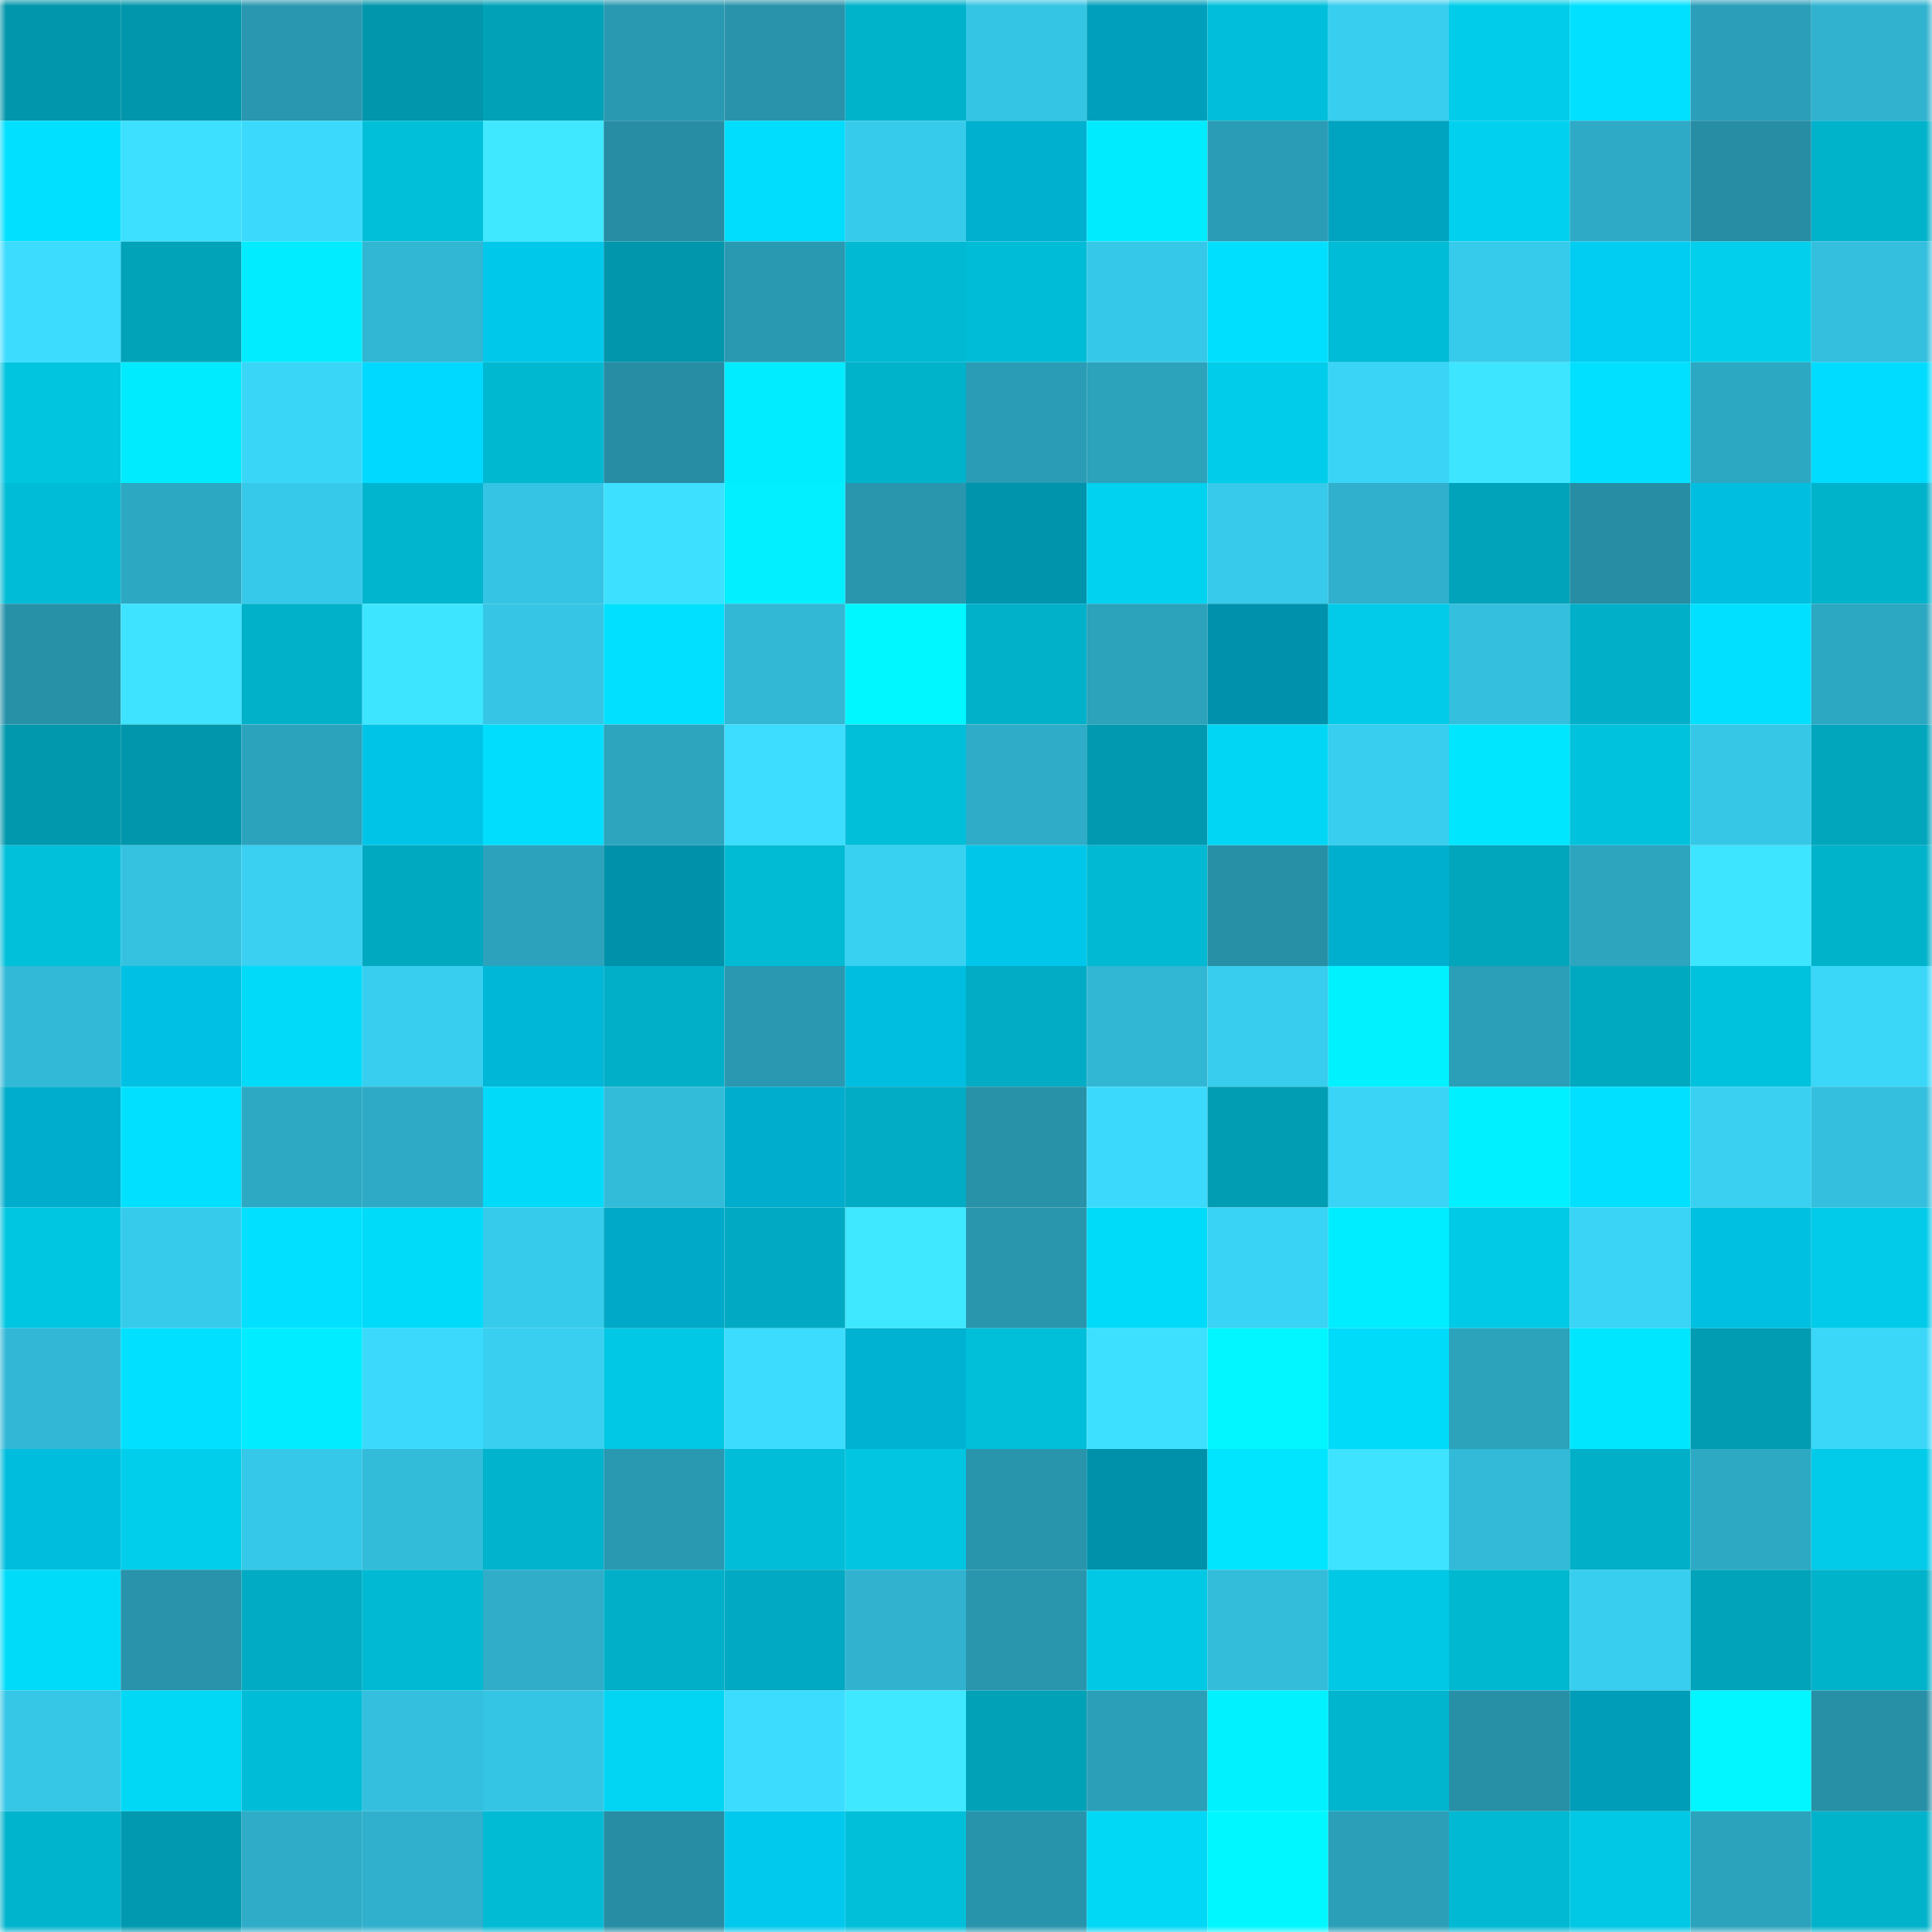 <svg viewBox="0 0 160 160" fill="none" role="img" xmlns="http://www.w3.org/2000/svg" width="240" height="240" name="ens%2Cz0rbaz.eth"><mask id="2139358292" mask-type="alpha" maskUnits="userSpaceOnUse" x="0" y="0" width="160" height="160"><rect width="160" height="160" fill="#FFFFFF"></rect></mask><g mask="url(#2139358292)"><rect x="0" y="0" width="10" height="10" fill="#0196ab"></rect><rect x="10" y="0" width="10" height="10" fill="#0196ab"></rect><rect x="20" y="0" width="10" height="10" fill="#2997af"></rect><rect x="30" y="0" width="10" height="10" fill="#0196ab"></rect><rect x="40" y="0" width="10" height="10" fill="#01a2b8"></rect><rect x="50" y="0" width="10" height="10" fill="#2999b1"></rect><rect x="60" y="0" width="10" height="10" fill="#2893ab"></rect><rect x="70" y="0" width="10" height="10" fill="#01b2cb"></rect><rect x="80" y="0" width="10" height="10" fill="#35c5e4"></rect><rect x="90" y="0" width="10" height="10" fill="#00a0bc"></rect><rect x="100" y="0" width="10" height="10" fill="#01bfda"></rect><rect x="110" y="0" width="10" height="10" fill="#38ceef"></rect><rect x="120" y="0" width="10" height="10" fill="#01cce9"></rect><rect x="130" y="0" width="10" height="10" fill="#01e1ff"></rect><rect x="140" y="0" width="10" height="10" fill="#2b9fb9"></rect><rect x="150" y="0" width="10" height="10" fill="#31b3d0"></rect><rect x="0" y="10" width="10" height="10" fill="#01e0ff"></rect><rect x="10" y="10" width="10" height="10" fill="#3de0ff"></rect><rect x="20" y="10" width="10" height="10" fill="#3bdafc"></rect><rect x="30" y="10" width="10" height="10" fill="#01bfd9"></rect><rect x="40" y="10" width="10" height="10" fill="#3fe8ff"></rect><rect x="50" y="10" width="10" height="10" fill="#268da4"></rect><rect x="60" y="10" width="10" height="10" fill="#01ddfc"></rect><rect x="70" y="10" width="10" height="10" fill="#37cbeb"></rect><rect x="80" y="10" width="10" height="10" fill="#00b0cf"></rect><rect x="90" y="10" width="10" height="10" fill="#01ebff"></rect><rect x="100" y="10" width="10" height="10" fill="#2a9cb5"></rect><rect x="110" y="10" width="10" height="10" fill="#00a3c0"></rect><rect x="120" y="10" width="10" height="10" fill="#01d1ef"></rect><rect x="130" y="10" width="10" height="10" fill="#2eaac6"></rect><rect x="140" y="10" width="10" height="10" fill="#268da4"></rect><rect x="150" y="10" width="10" height="10" fill="#01b2cb"></rect><rect x="0" y="20" width="10" height="10" fill="#3cdcff"></rect><rect x="10" y="20" width="10" height="10" fill="#01a3b9"></rect><rect x="20" y="20" width="10" height="10" fill="#01edff"></rect><rect x="30" y="20" width="10" height="10" fill="#31b6d3"></rect><rect x="40" y="20" width="10" height="10" fill="#00c8eb"></rect><rect x="50" y="20" width="10" height="10" fill="#0196ab"></rect><rect x="60" y="20" width="10" height="10" fill="#2999b1"></rect><rect x="70" y="20" width="10" height="10" fill="#01b9d2"></rect><rect x="80" y="20" width="10" height="10" fill="#01bcd7"></rect><rect x="90" y="20" width="10" height="10" fill="#36c8e8"></rect><rect x="100" y="20" width="10" height="10" fill="#01dffe"></rect><rect x="110" y="20" width="10" height="10" fill="#01bcd6"></rect><rect x="120" y="20" width="10" height="10" fill="#37cbeb"></rect><rect x="130" y="20" width="10" height="10" fill="#00cdf1"></rect><rect x="140" y="20" width="10" height="10" fill="#01cfec"></rect><rect x="150" y="20" width="10" height="10" fill="#34bfde"></rect><rect x="0" y="30" width="10" height="10" fill="#01c4df"></rect><rect x="10" y="30" width="10" height="10" fill="#01ebff"></rect><rect x="20" y="30" width="10" height="10" fill="#3ad6f8"></rect><rect x="30" y="30" width="10" height="10" fill="#00d9ff"></rect><rect x="40" y="30" width="10" height="10" fill="#01b8d1"></rect><rect x="50" y="30" width="10" height="10" fill="#268da4"></rect><rect x="60" y="30" width="10" height="10" fill="#01ecff"></rect><rect x="70" y="30" width="10" height="10" fill="#01b2cb"></rect><rect x="80" y="30" width="10" height="10" fill="#2a9cb5"></rect><rect x="90" y="30" width="10" height="10" fill="#2ca2bb"></rect><rect x="100" y="30" width="10" height="10" fill="#01cce9"></rect><rect x="110" y="30" width="10" height="10" fill="#39d4f6"></rect><rect x="120" y="30" width="10" height="10" fill="#3ee5ff"></rect><rect x="130" y="30" width="10" height="10" fill="#01e1ff"></rect><rect x="140" y="30" width="10" height="10" fill="#2da8c2"></rect><rect x="150" y="30" width="10" height="10" fill="#00dcff"></rect><rect x="0" y="40" width="10" height="10" fill="#01bcd6"></rect><rect x="10" y="40" width="10" height="10" fill="#2da8c2"></rect><rect x="20" y="40" width="10" height="10" fill="#37c9ea"></rect><rect x="30" y="40" width="10" height="10" fill="#01b5cf"></rect><rect x="40" y="40" width="10" height="10" fill="#35c4e3"></rect><rect x="50" y="40" width="10" height="10" fill="#3de0ff"></rect><rect x="60" y="40" width="10" height="10" fill="#01efff"></rect><rect x="70" y="40" width="10" height="10" fill="#2996ae"></rect><rect x="80" y="40" width="10" height="10" fill="#0093ac"></rect><rect x="90" y="40" width="10" height="10" fill="#01d2ef"></rect><rect x="100" y="40" width="10" height="10" fill="#37caea"></rect><rect x="110" y="40" width="10" height="10" fill="#30b0cd"></rect><rect x="120" y="40" width="10" height="10" fill="#01a3ba"></rect><rect x="130" y="40" width="10" height="10" fill="#268da4"></rect><rect x="140" y="40" width="10" height="10" fill="#00bee0"></rect><rect x="150" y="40" width="10" height="10" fill="#01b2cb"></rect><rect x="0" y="50" width="10" height="10" fill="#2791a8"></rect><rect x="10" y="50" width="10" height="10" fill="#3de3ff"></rect><rect x="20" y="50" width="10" height="10" fill="#01b1ca"></rect><rect x="30" y="50" width="10" height="10" fill="#3ee5ff"></rect><rect x="40" y="50" width="10" height="10" fill="#36c5e5"></rect><rect x="50" y="50" width="10" height="10" fill="#01e1ff"></rect><rect x="60" y="50" width="10" height="10" fill="#32b7d4"></rect><rect x="70" y="50" width="10" height="10" fill="#01f7ff"></rect><rect x="80" y="50" width="10" height="10" fill="#01b1ca"></rect><rect x="90" y="50" width="10" height="10" fill="#2ca2bb"></rect><rect x="100" y="50" width="10" height="10" fill="#0092ac"></rect><rect x="110" y="50" width="10" height="10" fill="#01cbe8"></rect><rect x="120" y="50" width="10" height="10" fill="#34bfde"></rect><rect x="130" y="50" width="10" height="10" fill="#01afc8"></rect><rect x="140" y="50" width="10" height="10" fill="#01e0ff"></rect><rect x="150" y="50" width="10" height="10" fill="#2da8c2"></rect><rect x="0" y="60" width="10" height="10" fill="#0198ad"></rect><rect x="10" y="60" width="10" height="10" fill="#0196ab"></rect><rect x="20" y="60" width="10" height="10" fill="#2ca3bd"></rect><rect x="30" y="60" width="10" height="10" fill="#00c4e7"></rect><rect x="40" y="60" width="10" height="10" fill="#01ddfc"></rect><rect x="50" y="60" width="10" height="10" fill="#2da5bf"></rect><rect x="60" y="60" width="10" height="10" fill="#3cddff"></rect><rect x="70" y="60" width="10" height="10" fill="#01bfd9"></rect><rect x="80" y="60" width="10" height="10" fill="#2facc7"></rect><rect x="90" y="60" width="10" height="10" fill="#0199af"></rect><rect x="100" y="60" width="10" height="10" fill="#01d7f5"></rect><rect x="110" y="60" width="10" height="10" fill="#38ceef"></rect><rect x="120" y="60" width="10" height="10" fill="#00e6ff"></rect><rect x="130" y="60" width="10" height="10" fill="#01c2dd"></rect><rect x="140" y="60" width="10" height="10" fill="#36c7e7"></rect><rect x="150" y="60" width="10" height="10" fill="#01a6bd"></rect><rect x="0" y="70" width="10" height="10" fill="#01c0da"></rect><rect x="10" y="70" width="10" height="10" fill="#35c2e1"></rect><rect x="20" y="70" width="10" height="10" fill="#39d0f2"></rect><rect x="30" y="70" width="10" height="10" fill="#01a9c0"></rect><rect x="40" y="70" width="10" height="10" fill="#2ca2bc"></rect><rect x="50" y="70" width="10" height="10" fill="#0091aa"></rect><rect x="60" y="70" width="10" height="10" fill="#01bad4"></rect><rect x="70" y="70" width="10" height="10" fill="#39d1f2"></rect><rect x="80" y="70" width="10" height="10" fill="#00c7ea"></rect><rect x="90" y="70" width="10" height="10" fill="#01b9d2"></rect><rect x="100" y="70" width="10" height="10" fill="#2790a7"></rect><rect x="110" y="70" width="10" height="10" fill="#00afce"></rect><rect x="120" y="70" width="10" height="10" fill="#01a5bc"></rect><rect x="130" y="70" width="10" height="10" fill="#2da5bf"></rect><rect x="140" y="70" width="10" height="10" fill="#3ee5ff"></rect><rect x="150" y="70" width="10" height="10" fill="#01b2cb"></rect><rect x="0" y="80" width="10" height="10" fill="#32b9d7"></rect><rect x="10" y="80" width="10" height="10" fill="#00c1e3"></rect><rect x="20" y="80" width="10" height="10" fill="#01dbf9"></rect><rect x="30" y="80" width="10" height="10" fill="#38ceef"></rect><rect x="40" y="80" width="10" height="10" fill="#00b7d7"></rect><rect x="50" y="80" width="10" height="10" fill="#01afc8"></rect><rect x="60" y="80" width="10" height="10" fill="#2998b0"></rect><rect x="70" y="80" width="10" height="10" fill="#00bee0"></rect><rect x="80" y="80" width="10" height="10" fill="#01acc4"></rect><rect x="90" y="80" width="10" height="10" fill="#31b6d3"></rect><rect x="100" y="80" width="10" height="10" fill="#38cdee"></rect><rect x="110" y="80" width="10" height="10" fill="#01f1ff"></rect><rect x="120" y="80" width="10" height="10" fill="#2b9fb8"></rect><rect x="130" y="80" width="10" height="10" fill="#01a9c0"></rect><rect x="140" y="80" width="10" height="10" fill="#01c2dd"></rect><rect x="150" y="80" width="10" height="10" fill="#3ad7f9"></rect><rect x="0" y="90" width="10" height="10" fill="#00adcc"></rect><rect x="10" y="90" width="10" height="10" fill="#01e1ff"></rect><rect x="20" y="90" width="10" height="10" fill="#2ea9c4"></rect><rect x="30" y="90" width="10" height="10" fill="#2eaac6"></rect><rect x="40" y="90" width="10" height="10" fill="#01daf8"></rect><rect x="50" y="90" width="10" height="10" fill="#33bcda"></rect><rect x="60" y="90" width="10" height="10" fill="#00adcc"></rect><rect x="70" y="90" width="10" height="10" fill="#01acc4"></rect><rect x="80" y="90" width="10" height="10" fill="#2892a9"></rect><rect x="90" y="90" width="10" height="10" fill="#3bdafc"></rect><rect x="100" y="90" width="10" height="10" fill="#019db3"></rect><rect x="110" y="90" width="10" height="10" fill="#39d4f6"></rect><rect x="120" y="90" width="10" height="10" fill="#01f0ff"></rect><rect x="130" y="90" width="10" height="10" fill="#01e1ff"></rect><rect x="140" y="90" width="10" height="10" fill="#39d0f2"></rect><rect x="150" y="90" width="10" height="10" fill="#34bfde"></rect><rect x="0" y="100" width="10" height="10" fill="#01c6e2"></rect><rect x="10" y="100" width="10" height="10" fill="#37cbeb"></rect><rect x="20" y="100" width="10" height="10" fill="#01e0ff"></rect><rect x="30" y="100" width="10" height="10" fill="#01dbfa"></rect><rect x="40" y="100" width="10" height="10" fill="#37cbeb"></rect><rect x="50" y="100" width="10" height="10" fill="#00a9c7"></rect><rect x="60" y="100" width="10" height="10" fill="#01aac2"></rect><rect x="70" y="100" width="10" height="10" fill="#3fe8ff"></rect><rect x="80" y="100" width="10" height="10" fill="#2996ae"></rect><rect x="90" y="100" width="10" height="10" fill="#01dbfa"></rect><rect x="100" y="100" width="10" height="10" fill="#39d3f5"></rect><rect x="110" y="100" width="10" height="10" fill="#00ecff"></rect><rect x="120" y="100" width="10" height="10" fill="#01cae6"></rect><rect x="130" y="100" width="10" height="10" fill="#39d4f6"></rect><rect x="140" y="100" width="10" height="10" fill="#00c0e1"></rect><rect x="150" y="100" width="10" height="10" fill="#01cbe8"></rect><rect x="0" y="110" width="10" height="10" fill="#32b8d6"></rect><rect x="10" y="110" width="10" height="10" fill="#01e1ff"></rect><rect x="20" y="110" width="10" height="10" fill="#01edff"></rect><rect x="30" y="110" width="10" height="10" fill="#3bdafc"></rect><rect x="40" y="110" width="10" height="10" fill="#38cff0"></rect><rect x="50" y="110" width="10" height="10" fill="#01c8e4"></rect><rect x="60" y="110" width="10" height="10" fill="#3cdcff"></rect><rect x="70" y="110" width="10" height="10" fill="#00b2d1"></rect><rect x="80" y="110" width="10" height="10" fill="#01bed9"></rect><rect x="90" y="110" width="10" height="10" fill="#3de0ff"></rect><rect x="100" y="110" width="10" height="10" fill="#01f6ff"></rect><rect x="110" y="110" width="10" height="10" fill="#01dbfa"></rect><rect x="120" y="110" width="10" height="10" fill="#2ca2bb"></rect><rect x="130" y="110" width="10" height="10" fill="#00e6ff"></rect><rect x="140" y="110" width="10" height="10" fill="#019cb2"></rect><rect x="150" y="110" width="10" height="10" fill="#3ad7f9"></rect><rect x="0" y="120" width="10" height="10" fill="#00bdde"></rect><rect x="10" y="120" width="10" height="10" fill="#01ceeb"></rect><rect x="20" y="120" width="10" height="10" fill="#36c8e8"></rect><rect x="30" y="120" width="10" height="10" fill="#33bcda"></rect><rect x="40" y="120" width="10" height="10" fill="#01b3cc"></rect><rect x="50" y="120" width="10" height="10" fill="#2999b1"></rect><rect x="60" y="120" width="10" height="10" fill="#01bdd8"></rect><rect x="70" y="120" width="10" height="10" fill="#01c5e1"></rect><rect x="80" y="120" width="10" height="10" fill="#2895ac"></rect><rect x="90" y="120" width="10" height="10" fill="#0091aa"></rect><rect x="100" y="120" width="10" height="10" fill="#01e5ff"></rect><rect x="110" y="120" width="10" height="10" fill="#3de3ff"></rect><rect x="120" y="120" width="10" height="10" fill="#32bad8"></rect><rect x="130" y="120" width="10" height="10" fill="#01afc8"></rect><rect x="140" y="120" width="10" height="10" fill="#2ea9c4"></rect><rect x="150" y="120" width="10" height="10" fill="#01cbe8"></rect><rect x="0" y="130" width="10" height="10" fill="#01dbfa"></rect><rect x="10" y="130" width="10" height="10" fill="#2893aa"></rect><rect x="20" y="130" width="10" height="10" fill="#01abc3"></rect><rect x="30" y="130" width="10" height="10" fill="#01b9d2"></rect><rect x="40" y="130" width="10" height="10" fill="#2fadc9"></rect><rect x="50" y="130" width="10" height="10" fill="#01afc8"></rect><rect x="60" y="130" width="10" height="10" fill="#01aac2"></rect><rect x="70" y="130" width="10" height="10" fill="#31b3d0"></rect><rect x="80" y="130" width="10" height="10" fill="#2996ae"></rect><rect x="90" y="130" width="10" height="10" fill="#01c8e4"></rect><rect x="100" y="130" width="10" height="10" fill="#33bddb"></rect><rect x="110" y="130" width="10" height="10" fill="#01c8e4"></rect><rect x="120" y="130" width="10" height="10" fill="#01b8d1"></rect><rect x="130" y="130" width="10" height="10" fill="#38ceef"></rect><rect x="140" y="130" width="10" height="10" fill="#01a3ba"></rect><rect x="150" y="130" width="10" height="10" fill="#01b2cb"></rect><rect x="0" y="140" width="10" height="10" fill="#36c6e6"></rect><rect x="10" y="140" width="10" height="10" fill="#01d8f6"></rect><rect x="20" y="140" width="10" height="10" fill="#01bcd6"></rect><rect x="30" y="140" width="10" height="10" fill="#34bfde"></rect><rect x="40" y="140" width="10" height="10" fill="#35c5e4"></rect><rect x="50" y="140" width="10" height="10" fill="#01d5f3"></rect><rect x="60" y="140" width="10" height="10" fill="#3cdcff"></rect><rect x="70" y="140" width="10" height="10" fill="#3fe8ff"></rect><rect x="80" y="140" width="10" height="10" fill="#01a1b7"></rect><rect x="90" y="140" width="10" height="10" fill="#2b9fb8"></rect><rect x="100" y="140" width="10" height="10" fill="#01f1ff"></rect><rect x="110" y="140" width="10" height="10" fill="#01b5cf"></rect><rect x="120" y="140" width="10" height="10" fill="#2790a7"></rect><rect x="130" y="140" width="10" height="10" fill="#009db8"></rect><rect x="140" y="140" width="10" height="10" fill="#01f6ff"></rect><rect x="150" y="140" width="10" height="10" fill="#2790a7"></rect><rect x="0" y="150" width="10" height="10" fill="#01b4cd"></rect><rect x="10" y="150" width="10" height="10" fill="#0199af"></rect><rect x="20" y="150" width="10" height="10" fill="#2facc7"></rect><rect x="30" y="150" width="10" height="10" fill="#30b0cd"></rect><rect x="40" y="150" width="10" height="10" fill="#01bbd5"></rect><rect x="50" y="150" width="10" height="10" fill="#268da4"></rect><rect x="60" y="150" width="10" height="10" fill="#00c9ed"></rect><rect x="70" y="150" width="10" height="10" fill="#01bfd9"></rect><rect x="80" y="150" width="10" height="10" fill="#2894ac"></rect><rect x="90" y="150" width="10" height="10" fill="#01d8f6"></rect><rect x="100" y="150" width="10" height="10" fill="#01f7ff"></rect><rect x="110" y="150" width="10" height="10" fill="#2b9fb8"></rect><rect x="120" y="150" width="10" height="10" fill="#01b9d3"></rect><rect x="130" y="150" width="10" height="10" fill="#01c8e4"></rect><rect x="140" y="150" width="10" height="10" fill="#2ca3bd"></rect><rect x="150" y="150" width="10" height="10" fill="#01b2cb"></rect></g></svg>
